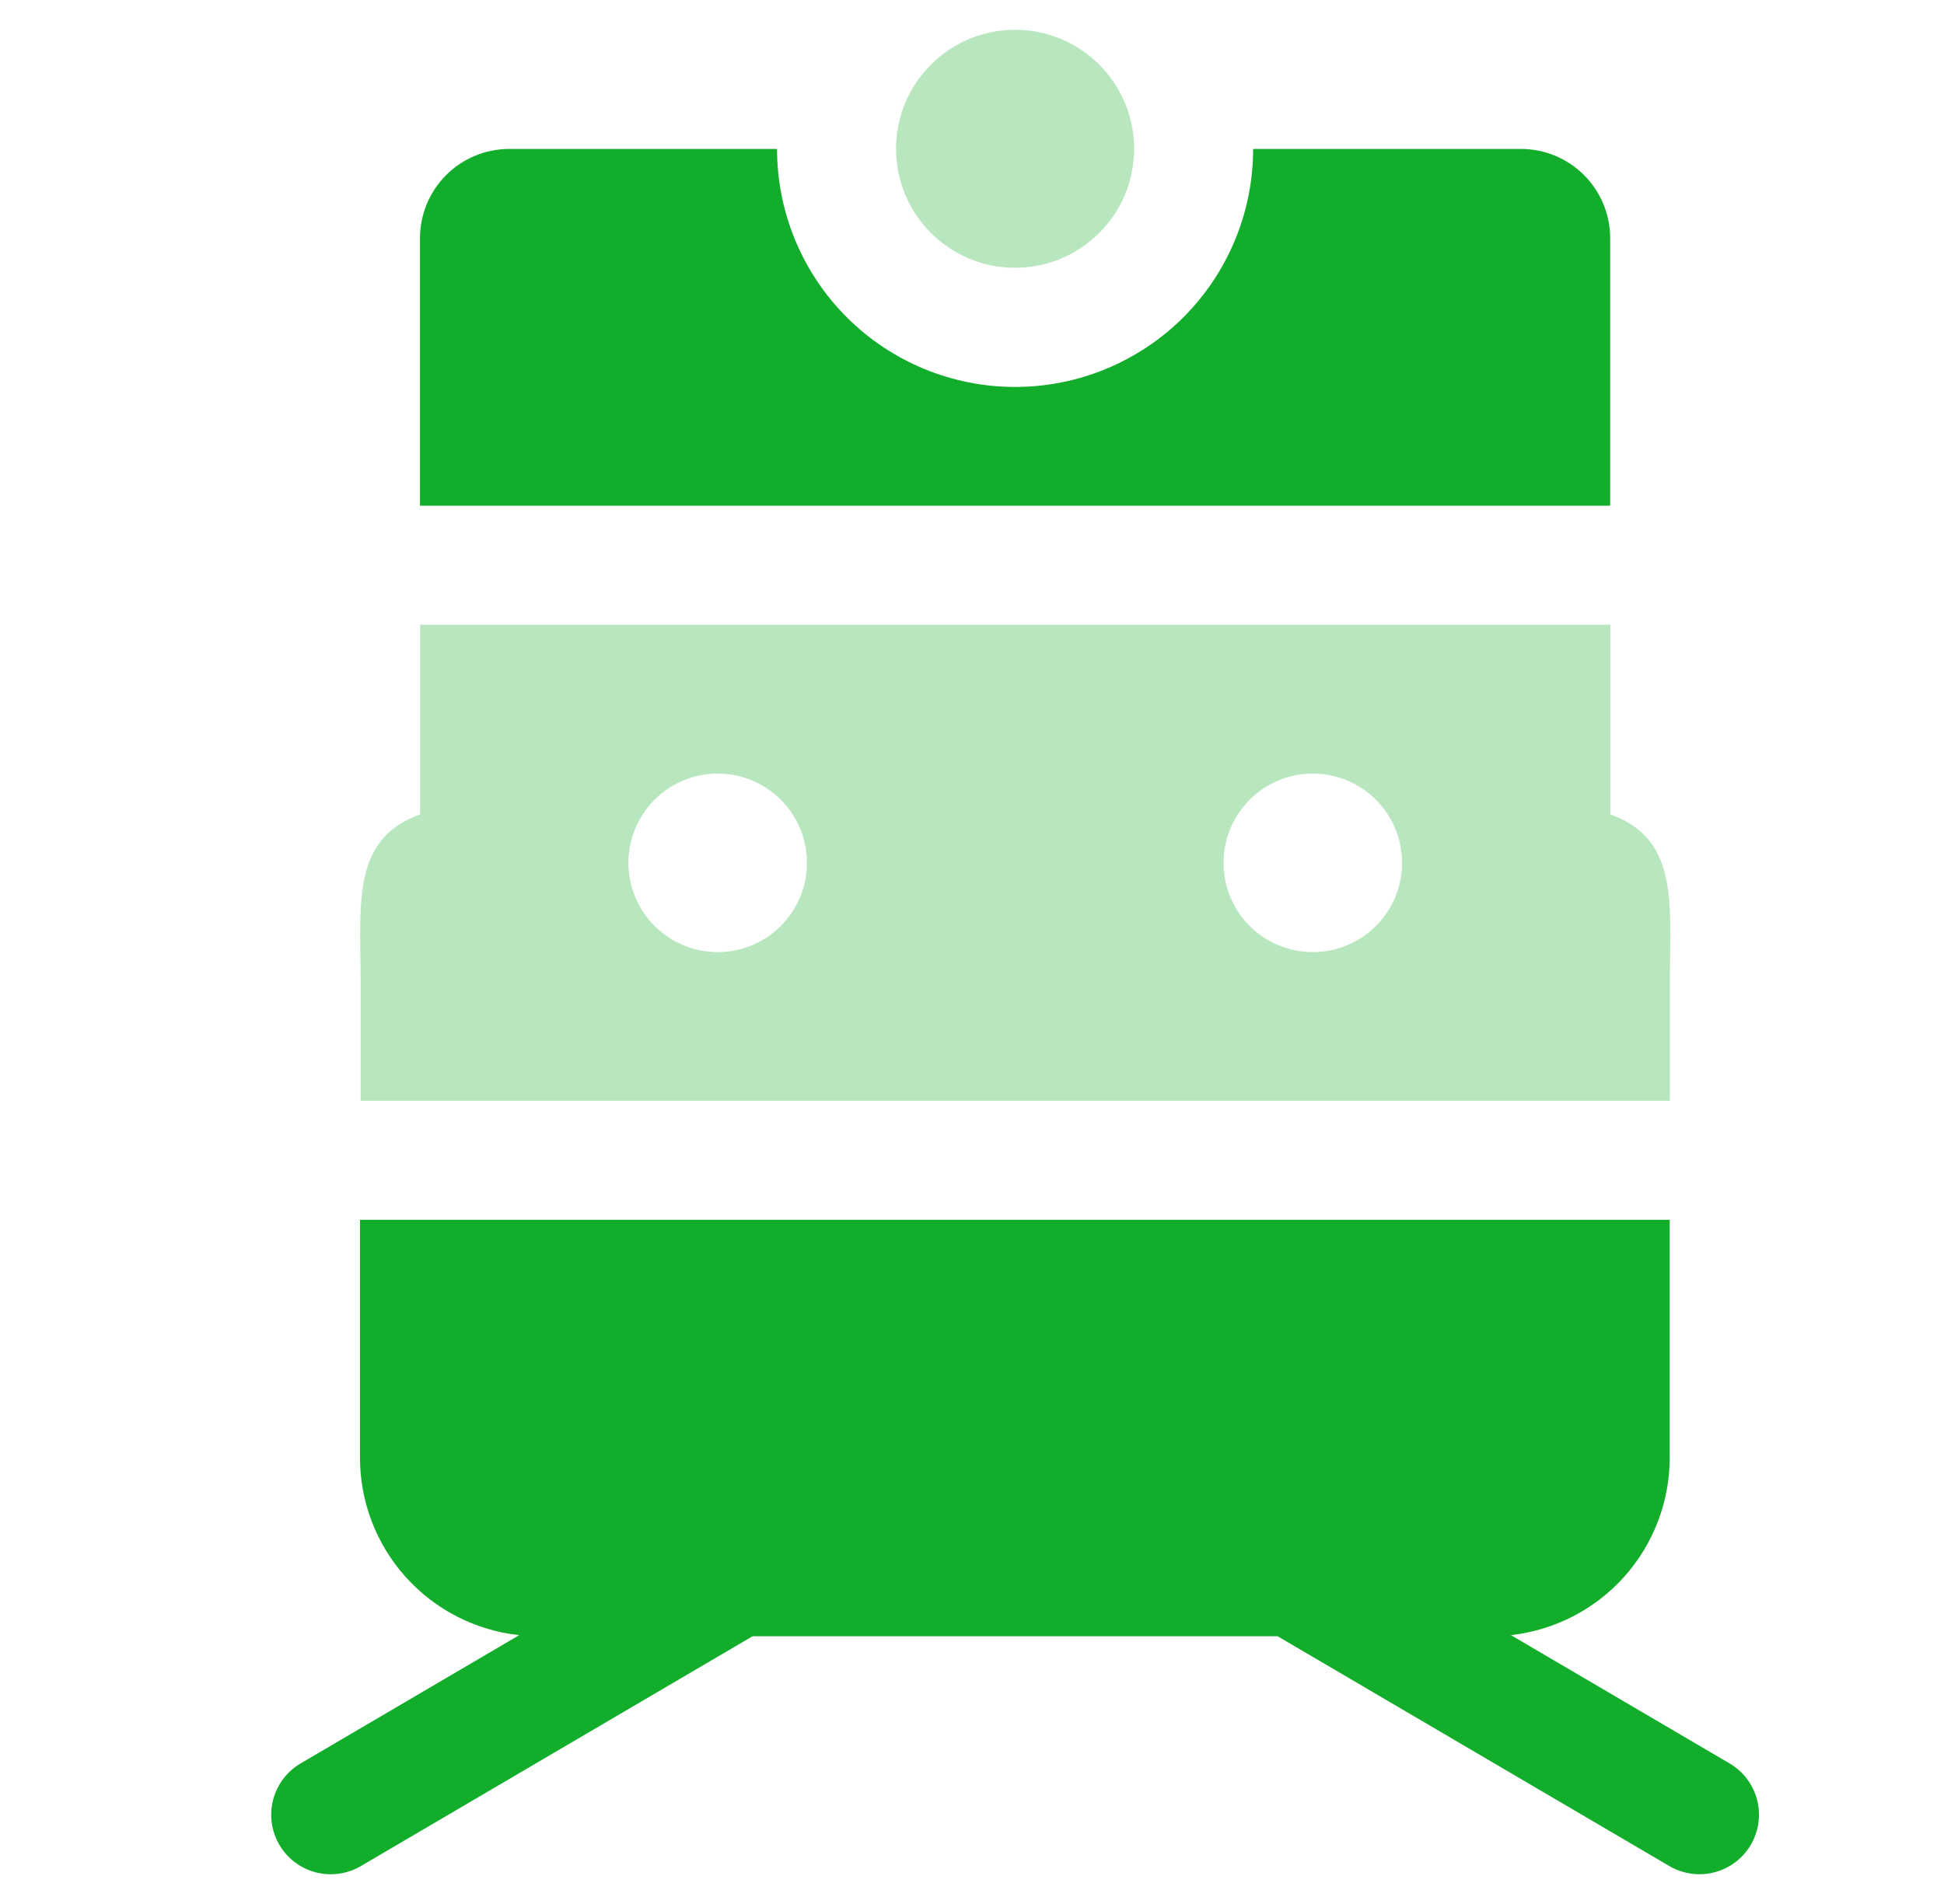 <svg width="49" height="48" viewBox="0 0 49 48" fill="none" xmlns="http://www.w3.org/2000/svg">
<path opacity="0.3" d="M25.586 6.751C27.243 6.751 28.586 5.408 28.586 3.751C28.586 2.094 27.243 0.751 25.586 0.751C23.929 0.751 22.586 2.094 22.586 3.751C22.586 5.408 23.929 6.751 25.586 6.751Z" fill="#12AD2B"/>
<path opacity="0.3" fill-rule="evenodd" clip-rule="evenodd" d="M9.09 27.751H42.09V24.757C42.09 24.538 42.093 24.323 42.096 24.113C42.12 22.445 42.139 21.084 40.59 20.532V15.749H10.59V20.532C9.041 21.084 9.06 22.445 9.084 24.113C9.087 24.323 9.09 24.538 9.09 24.757V27.751ZM18.09 19.502C18.535 19.502 18.97 19.634 19.34 19.881C19.71 20.129 19.998 20.48 20.169 20.891C20.339 21.302 20.383 21.755 20.297 22.191C20.21 22.628 19.995 23.029 19.681 23.343C19.366 23.658 18.965 23.872 18.529 23.959C18.092 24.046 17.64 24.001 17.229 23.831C16.818 23.661 16.466 23.372 16.219 23.002C15.972 22.632 15.84 22.197 15.84 21.752C15.84 21.155 16.077 20.583 16.499 20.161C16.921 19.739 17.493 19.502 18.09 19.502ZM33.09 19.502C33.535 19.502 33.97 19.634 34.34 19.881C34.71 20.129 34.998 20.48 35.169 20.891C35.339 21.302 35.383 21.755 35.297 22.191C35.21 22.628 34.995 23.029 34.681 23.343C34.366 23.658 33.965 23.872 33.529 23.959C33.092 24.046 32.64 24.001 32.229 23.831C31.818 23.661 31.466 23.372 31.219 23.002C30.972 22.632 30.84 22.197 30.84 21.752C30.84 21.155 31.077 20.583 31.499 20.161C31.921 19.739 32.493 19.502 33.09 19.502Z" fill="#12AD2B"/>
<path d="M40.586 6.005C40.586 5.409 40.349 4.836 39.927 4.414C39.505 3.992 38.933 3.755 38.336 3.755H31.586C31.586 5.347 30.954 6.873 29.829 7.998C28.703 9.123 27.177 9.755 25.586 9.755C23.995 9.755 22.469 9.123 21.343 7.998C20.218 6.873 19.586 5.347 19.586 3.755H12.836C12.239 3.755 11.667 3.992 11.245 4.414C10.823 4.836 10.586 5.409 10.586 6.005V12.749H40.586V6.005ZM43.595 44.456L38.084 41.222C39.184 41.099 40.201 40.575 40.939 39.751C41.677 38.926 42.086 37.858 42.086 36.751V30.751H9.074V36.751C9.074 37.86 9.484 38.929 10.224 39.755C10.965 40.58 11.983 41.103 13.086 41.223L7.578 44.456C7.234 44.657 6.985 44.986 6.885 45.371C6.784 45.756 6.841 46.165 7.042 46.509C7.243 46.852 7.572 47.101 7.957 47.202C8.342 47.302 8.752 47.246 9.095 47.045L18.969 41.25H32.203L42.077 47.044C42.42 47.245 42.83 47.302 43.215 47.201C43.6 47.101 43.929 46.852 44.13 46.508C44.332 46.165 44.388 45.756 44.288 45.371C44.188 44.986 43.938 44.657 43.595 44.456Z" fill="#12AD2B"/>
</svg>

